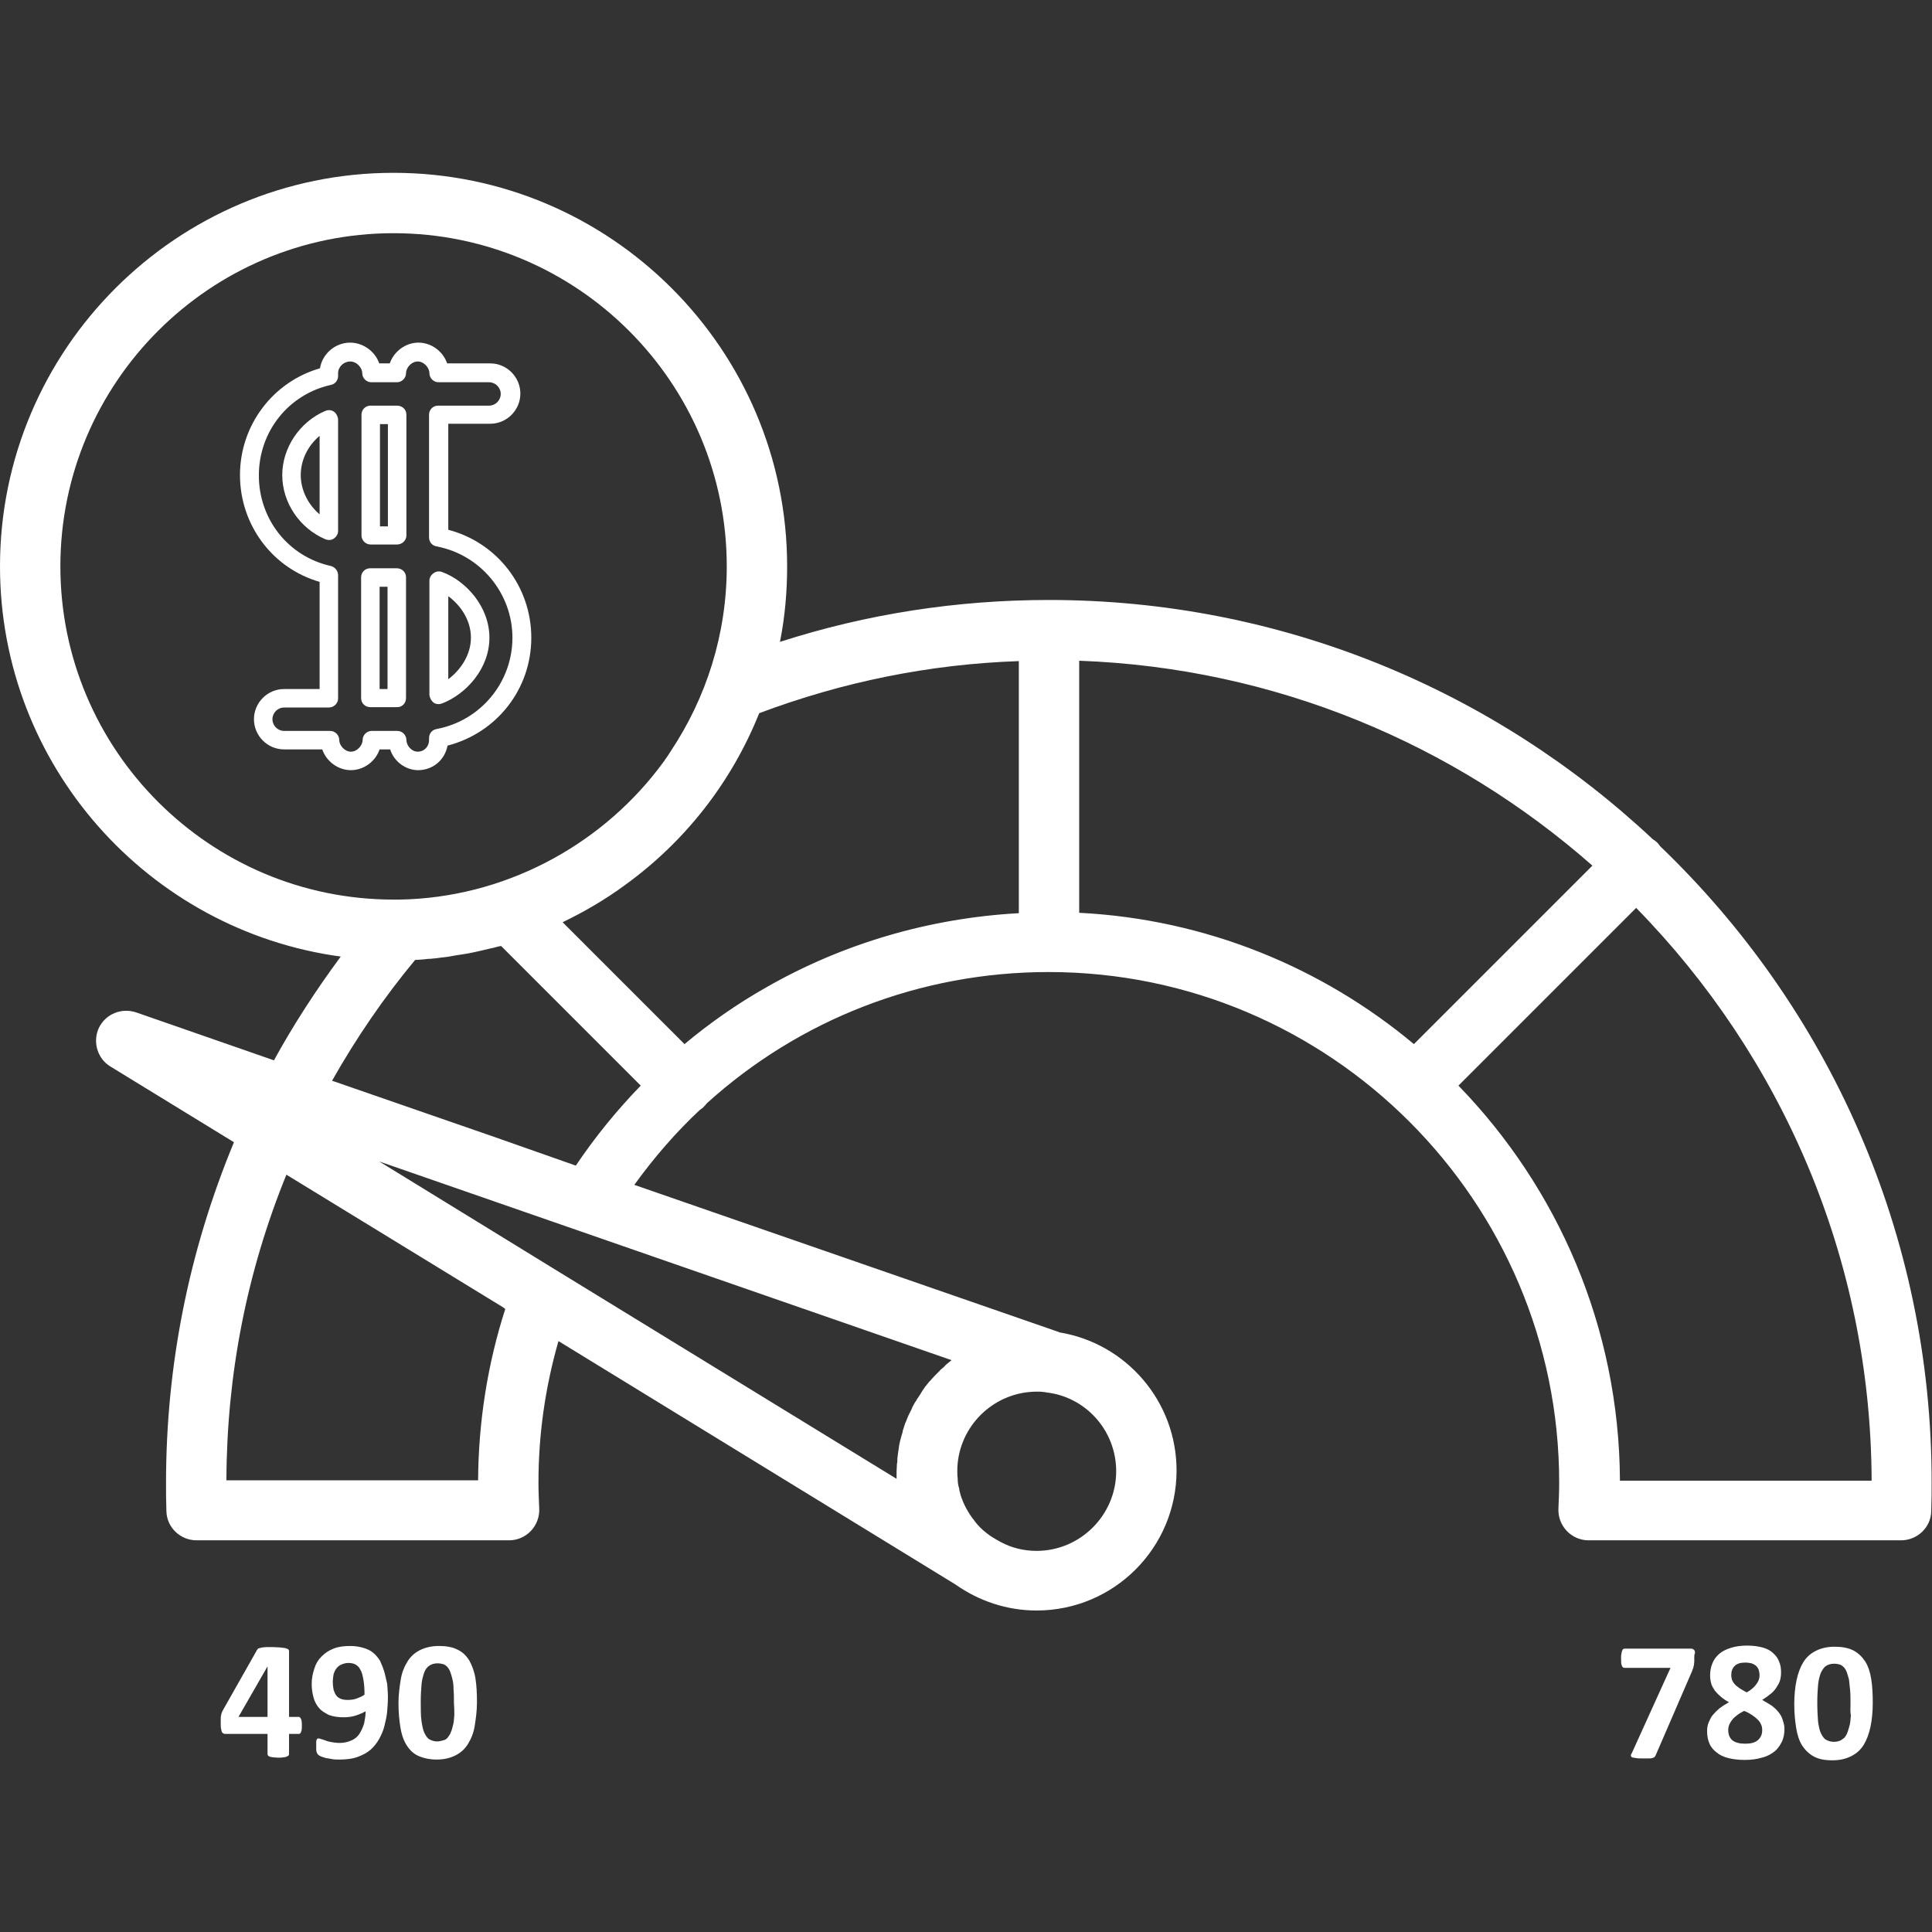 <?xml version="1.0" encoding="utf-8"?>
<!-- Generator: Adobe Illustrator 21.0.0, SVG Export Plug-In . SVG Version: 6.00 Build 0)  -->
<svg version="1.1" id="Layer_1" xmlns="http://www.w3.org/2000/svg" xmlns:xlink="http://www.w3.org/1999/xlink" x="0px" y="0px"
	 viewBox="0 0 512 512" style="enable-background:new 0 0 512 512;" xml:space="preserve">
<rect x="0" y="0" width="512" height="512" fill="#333333" stroke="none"/>
<style type="text/css">
	.st0{fill:#FFFFFF;}
</style>
<g>
	<path class="st0" d="M98.2,144.3h7c1.4,0,2.5-1.1,2.5-2.4v-32c0-1.4-1.1-2.4-2.5-2.4h-7c-1.4,0-2.4,1.1-2.4,2.4v32
		C95.8,143.2,96.9,144.3,98.2,144.3z M100.7,112.4h2.1v27.1h-2.1V112.4z"/>
	<path class="st0" d="M110.8,204.1c3.9,0,7.1-2.7,7.8-6.5c13.1-3.4,22.2-15,22.2-28.6c0-13.5-9-25.2-22-28.6v-28.1h11.1
		c4.4,0,8-3.6,8-8s-3.6-8-8-8h-11.4c-1.1-3.2-4.2-5.5-7.6-5.5c-3.4,0-6.5,2.3-7.6,5.5h-2.8c-1.1-3.2-4.3-5.5-7.7-5.5
		c-4,0-7.4,3-8,6.8c-12.5,3.6-21.2,15.1-21.2,28.3c0,13.2,8.6,24.7,21.1,28.3v28.4h-9.4c-4.4,0-8,3.6-8,8s3.6,8,8,8h10.1
		c1.1,3.2,4.2,5.5,7.6,5.5c3.4,0,6.5-2.3,7.6-5.5h2.8C104.4,201.8,107.5,204.1,110.8,204.1z M98.5,193.7c-1.3,0-2.4,1.1-2.4,2.4
		c0,1.4-1.4,3.1-3.1,3.1c-1.7,0-3.1-1.7-3.1-3.1c0-1.3-1.1-2.4-2.4-2.4H75.3c-1.7,0-3.1-1.4-3.1-3.1c0-1.7,1.4-3.1,3.1-3.1h11.8
		c1.4,0,2.5-1.1,2.5-2.4v-32.7c0-1.1-0.8-2.1-1.9-2.4c-11.3-2.5-19.1-12.4-19.1-24c0-11.7,7.9-21.5,19.1-24c1.1-0.2,1.9-1.2,1.9-2.4
		v-0.7c0-1.7,1.5-3.1,3.2-3.1c1.8,0,3.2,1.7,3.2,3.1c0,1.3,1.1,2.4,2.4,2.4h6.8c1.3,0,2.4-1.1,2.4-2.4c0-1.4,1.4-3.1,3.1-3.1
		c1.7,0,3.1,1.7,3.1,3.1c0,1.3,1.1,2.4,2.4,2.4h13.4c1.7,0,3.1,1.4,3.1,3.1c0,1.7-1.4,3.1-3.1,3.1h-13.5c-1.4,0-2.4,1.1-2.4,2.4
		v32.5c0,1.2,0.8,2.2,2,2.4c11.6,2.2,20.1,12.4,20.1,24.2c0,11.8-8.4,22-20.1,24.2c-1.2,0.2-2,1.2-2,2.4v0.5c0,1.8-1.3,3.1-3,3.1
		c-1.7,0-3-1.7-3-3.1c0-1.3-1.1-2.4-2.4-2.4H98.5z"/>
	<path class="st0" d="M88.5,109.1c-0.7-0.5-1.6-0.5-2.3-0.2c-6.8,2.9-11.4,9.8-11.4,17c0,7.3,4.6,14.1,11.4,17
		c0.3,0.1,0.6,0.2,1,0.2c0.5,0,0.9-0.1,1.3-0.4c0.7-0.5,1.1-1.2,1.1-2v-29.6C89.5,110.3,89.1,109.5,88.5,109.1z M84.7,136.3
		c-3.1-2.6-5-6.5-5-10.4c0-4,1.9-7.8,5-10.4V136.3z"/>
	<path class="st0" d="M107.6,185v-32c0-1.4-1.1-2.4-2.5-2.4h-7c-1.4,0-2.4,1.1-2.4,2.4v32c0,1.4,1.1,2.4,2.4,2.4h7
		C106.5,187.5,107.6,186.4,107.6,185z M102.7,182.6h-2.1v-27.1h2.1V182.6z"/>
	<path class="st0" d="M114.9,186.2c0.4,0.3,0.9,0.4,1.4,0.4c0.3,0,0.6-0.1,0.9-0.2c6.2-2.4,12.5-9.1,12.5-17.4
		c0-8.3-6.3-15.1-12.5-17.4c-0.8-0.3-1.6-0.2-2.3,0.3c-0.7,0.5-1.1,1.2-1.1,2v30.3C113.9,185,114.3,185.7,114.9,186.2z M118.8,158
		c3,2.2,6,6.1,6,11c0,4.6-2.8,8.6-6,11V158z"/>
	<path class="st0" d="M440,224.3c-0.2-0.3-0.5-0.6-0.7-0.9c-0.4-0.4-0.8-0.7-1.3-1c-41.9-39.3-98.2-63.4-160-63.4
		c-24.4,0-48.3,3.7-71.3,11.1c1.3-6.5,1.9-13.2,1.9-20c0-57.5-46.8-104.3-104.3-104.3S0,92.6,0,150.1c0,52.8,39.4,96.5,90.3,103.4
		c-6.5,8.8-12.5,18-17.7,27.5l-36.5-12.7c-3.9-1.3-8.1,0.4-9.9,4.1c-1.7,3.7-0.4,8.1,3,10.2l32.8,20.1C50.1,331.4,44,361.7,44,393
		c0,2.3,0,4.7,0.1,7.5c0.1,4.3,3.7,7.7,8,7.7h82.8c2.2,0,4.3-0.9,5.8-2.5s2.3-3.7,2.2-5.9c-0.1-2.3-0.2-4.6-0.2-6.9
		c0-12.8,1.8-25.3,5.3-37.5l105.2,64.5c6.1,4.3,13.5,6.9,21.5,6.9c20.5,0,37.1-16.6,37.1-37.1c0-18.4-13.4-33.7-31-36.6
		c-0.1,0-0.1,0-0.2-0.1l-112.5-39c5.2-7.2,11-13.9,17.3-19.8c0.4-0.3,0.9-0.6,1.2-1c0.2-0.2,0.5-0.5,0.7-0.8
		c24.5-22.2,56.5-34.8,90.6-34.8c74.6,0,135.3,60.7,135.3,135.3c0,2.3-0.1,4.6-0.2,6.9c-0.1,2.2,0.7,4.3,2.2,5.9s3.6,2.5,5.8,2.5
		h82.8c4.3,0,7.9-3.4,8-7.7c0.1-2.9,0.1-5.3,0.1-7.5C512,326.8,484.4,266.9,440,224.3z M374.7,276.7c-24.3-20.3-55.1-33.1-88.7-34.8
		v-66.8c52,1.9,99.4,22.1,136,54.3L374.7,276.7z M16,150.1c0-48.7,39.6-88.3,88.3-88.3s88.3,39.6,88.3,88.3
		c0,18.1-5.5,34.9-14.8,48.9c-0.2,0.4-0.5,0.7-0.7,1.1c-0.2,0.3-0.5,0.7-0.7,1c-0.5,0.8-1.1,1.5-1.6,2.2c-0.1,0.1-0.2,0.2-0.3,0.4
		c-16.1,20.9-41.3,34.2-68.5,34.7c0,0,0,0,0,0c-0.6,0-1.1,0-1.7,0C55.6,238.4,16,198.8,16,150.1z M133.9,346.9
		c-4.7,14.6-7.1,29.9-7.2,45.4H60c0.1-28.1,5.4-55.2,15.9-81l57.5,35.2L133.9,346.9z M295.8,389.9c0,11.6-9.5,21.1-21.1,21.1
		c-3.4,0-6.6-0.8-9.4-2.3c0,0,0,0,0,0l-0.2-0.1c0,0,0,0,0,0c-0.9-0.5-1.8-1-2.7-1.6c0,0,0,0,0,0c-0.7-0.5-1.3-1-1.9-1.5
		c0,0-0.1-0.1-0.1-0.1c-0.9-0.8-1.7-1.7-2.4-2.7c0,0,0-0.1-0.1-0.1c-1.2-1.6-2.2-3.3-2.9-5.2c-0.1-0.2-0.1-0.3-0.2-0.5
		c-0.2-0.5-0.3-0.9-0.4-1.4c-0.1-0.3-0.2-0.6-0.2-1c-0.1-0.2-0.1-0.5-0.2-0.7c-0.1-0.5-0.2-1.1-0.2-1.6c0-0.1,0-0.3,0-0.4
		c-0.1-0.6-0.1-1.3-0.1-1.9c0-0.7,0-1.4,0.1-2.2c1.1-10.6,10.1-18.9,21-18.9c0.6,0,1.2,0,1.8,0.1c0.2,0,0.4,0,0.6,0.1c0,0,0,0,0,0
		C287.6,370.1,295.8,379,295.8,389.9z M252,360.6c-0.4,0.3-0.7,0.6-1.1,0.9c-0.2,0.2-0.4,0.3-0.5,0.5c-0.3,0.3-0.6,0.6-0.9,0.8
		c-0.2,0.2-0.4,0.3-0.5,0.5c-0.3,0.3-0.6,0.6-0.9,0.9c-0.2,0.2-0.3,0.3-0.5,0.5c-0.3,0.3-0.6,0.7-0.9,1c-0.1,0.1-0.2,0.3-0.4,0.4
		c-0.4,0.5-0.8,1-1.2,1.5c-0.1,0.1-0.1,0.2-0.2,0.3c-0.3,0.4-0.6,0.9-0.9,1.4c-0.1,0.2-0.2,0.4-0.4,0.6c-0.2,0.4-0.5,0.7-0.7,1.1
		c-0.1,0.2-0.2,0.4-0.4,0.6c-0.2,0.4-0.4,0.7-0.6,1.1c-0.1,0.2-0.2,0.4-0.3,0.7c-0.2,0.4-0.4,0.8-0.6,1.2c-0.1,0.2-0.2,0.4-0.3,0.6
		c-0.2,0.5-0.4,1-0.6,1.5c0,0.1-0.1,0.3-0.2,0.4c-0.2,0.6-0.4,1.3-0.6,1.9c-0.1,0.2-0.1,0.3-0.1,0.5c-0.1,0.5-0.3,0.9-0.4,1.4
		c-0.1,0.2-0.1,0.5-0.2,0.7c-0.1,0.4-0.2,0.8-0.3,1.3c0,0.3-0.1,0.5-0.1,0.8c-0.1,0.4-0.1,0.9-0.2,1.3c0,0.3-0.1,0.5-0.1,0.8
		c-0.1,0.5-0.1,0.9-0.1,1.4c0,0.2,0,0.4-0.1,0.7c0,0.7-0.1,1.4-0.1,2.1c0,0.6,0,1.3,0,1.9l-89.9-55.1c0,0,0,0,0,0l-47.2-29
		l151.8,52.7C252.2,360.4,252.1,360.5,252,360.6z M131,301.3l-43-14.9c6.4-11.3,13.7-22,22-32c1.2-0.1,2.3-0.1,3.5-0.3
		c0.2,0,0.4,0,0.5,0c1.1-0.1,2.2-0.2,3.4-0.4c0,0,0.1,0,0.1,0c1.1-0.1,2.1-0.3,3.2-0.5c0.4-0.1,0.8-0.1,1.3-0.2
		c0.6-0.1,1.2-0.2,1.9-0.3c2.1-0.4,4.2-0.9,6.3-1.4c0.2,0,0.3-0.1,0.5-0.1c0.7-0.2,1.4-0.4,2.1-0.5l37,37
		c-6.3,6.5-12.1,13.6-17.2,21.2L131,301.3z M181.4,276.7l-32.3-32.3c5.8-2.8,11.3-6,16.6-9.9c16-11.6,28.2-27.3,35.5-45.5
		c22.1-8.3,45.2-13,68.8-13.8v66.8c-23.6,1.3-46.6,8-67,19.7C195.4,266,188.1,271.1,181.4,276.7z M429.3,392.3
		c-0.2-40.6-16.5-77.5-42.8-104.6l47.1-47.1c38.4,39.2,62.2,92.8,62.4,151.8H429.3z"/>
	<path class="st0" d="M79.2,455h-2.6v-17.5c0-0.2-0.1-0.3-0.2-0.4s-0.4-0.2-0.7-0.3c-0.3-0.1-0.8-0.1-1.3-0.2c-0.5,0-1.2-0.1-2-0.1
		c-0.7,0-1.3,0-1.8,0c-0.5,0-0.9,0.1-1.2,0.1c-0.3,0.1-0.6,0.2-0.8,0.2c-0.2,0.1-0.3,0.2-0.4,0.3l-9,15.9c-0.2,0.3-0.3,0.6-0.4,0.8
		c-0.1,0.3-0.2,0.5-0.2,0.8c-0.1,0.3-0.1,0.6-0.1,1c0,0.4,0,0.8,0,1.2c0,0.6,0,1.1,0.1,1.4c0.1,0.4,0.1,0.6,0.2,0.8s0.3,0.3,0.4,0.4
		c0.2,0.1,0.4,0.1,0.6,0.1h11.1v5.3c0,0.2,0,0.3,0.1,0.4s0.2,0.2,0.4,0.3s0.5,0.1,0.9,0.2c0.4,0,0.8,0.1,1.4,0.1c0.6,0,1,0,1.4-0.1
		c0.4,0,0.7-0.1,0.9-0.2c0.2-0.1,0.4-0.2,0.5-0.3c0.1-0.1,0.1-0.2,0.1-0.4v-5.3h2.6c0.3,0,0.5-0.2,0.6-0.6c0.2-0.4,0.2-1,0.2-1.7
		c0-0.9-0.1-1.5-0.3-1.8S79.4,455,79.2,455z M70.9,455h-7.7l7.7-13.4h0V455z"/>
	<path class="st0" d="M101.8,442.9c-0.3-1-0.7-1.9-1.1-2.8c-0.5-0.8-1.1-1.5-1.8-2.1c-0.7-0.6-1.6-1-2.6-1.3c-1-0.3-2.2-0.5-3.5-0.5
		c-1.7,0-3.2,0.2-4.4,0.7c-1.3,0.5-2.3,1.2-3.2,2.1c-0.9,0.9-1.5,1.9-1.9,3.2c-0.4,1.2-0.7,2.6-0.7,4c0,1.4,0.2,2.6,0.5,3.7
		s0.8,2,1.5,2.8s1.6,1.3,2.6,1.8c1.1,0.4,2.4,0.6,3.9,0.6c1.3,0,2.4-0.2,3.3-0.5s1.8-0.7,2.5-1.1c0,1.1-0.2,2.2-0.4,3.2
		c-0.3,1-0.7,1.9-1.2,2.7c-0.5,0.8-1.2,1.4-2.1,1.8s-1.9,0.7-3.2,0.7c-0.7,0-1.4-0.1-2-0.2c-0.6-0.1-1.1-0.2-1.6-0.4
		s-0.9-0.3-1.2-0.4c-0.3-0.1-0.6-0.2-0.8-0.2c-0.1,0-0.3,0-0.3,0.1c-0.1,0.1-0.2,0.2-0.2,0.3c-0.1,0.2-0.1,0.4-0.1,0.7s0,0.7,0,1.2
		c0,0.5,0,1,0.1,1.3c0.1,0.3,0.2,0.5,0.4,0.7c0.2,0.2,0.4,0.3,0.8,0.5c0.4,0.1,0.8,0.3,1.3,0.4c0.5,0.1,1.1,0.2,1.7,0.3
		c0.6,0.1,1.3,0.1,1.9,0.1c1.8,0,3.4-0.2,4.8-0.7c1.3-0.5,2.5-1.1,3.4-1.9c0.9-0.8,1.7-1.8,2.3-2.9s1.1-2.2,1.4-3.5
		c0.3-1.2,0.6-2.5,0.7-3.7c0.1-1.3,0.2-2.5,0.2-3.7c0-1.3-0.1-2.5-0.2-3.7C102.3,445,102.1,443.9,101.8,442.9z M94.6,450.1
		c-0.8,0.3-1.6,0.4-2.5,0.4c-0.7,0-1.3-0.1-1.8-0.3c-0.5-0.2-0.9-0.5-1.2-0.9c-0.3-0.4-0.5-0.9-0.7-1.5c-0.1-0.6-0.2-1.3-0.2-2.1
		c0-0.7,0.1-1.4,0.2-2c0.2-0.6,0.4-1.1,0.8-1.6c0.3-0.4,0.8-0.8,1.3-1c0.5-0.2,1.1-0.4,1.8-0.4c0.7,0,1.3,0.1,1.9,0.4
		c0.5,0.3,1,0.7,1.3,1.4c0.4,0.6,0.6,1.5,0.8,2.6s0.3,2.4,0.3,4C96.1,449.5,95.4,449.8,94.6,450.1z"/>
	<path class="st0" d="M124.4,440.1c-0.8-1.3-1.8-2.3-3.1-2.9c-1.3-0.7-3-1-5-1c-1.9,0-3.6,0.4-5,1.1c-1.4,0.7-2.5,1.7-3.3,3
		c-0.8,1.3-1.5,2.9-1.8,4.8s-0.6,4-0.6,6.3c0,2.3,0.2,4.4,0.5,6.3c0.3,1.9,0.8,3.4,1.6,4.7c0.8,1.3,1.8,2.3,3.1,2.9s3,1,4.9,1
		c2,0,3.6-0.4,5-1.1c1.4-0.7,2.5-1.7,3.3-3c0.8-1.3,1.5-2.9,1.8-4.8s0.6-4,0.6-6.3c0-2.3-0.1-4.4-0.4-6.3S125.1,441.4,124.4,440.1z
		 M120.4,454.5c-0.1,0.9-0.1,1.8-0.3,2.5s-0.3,1.4-0.6,2c-0.2,0.6-0.5,1-0.8,1.4c-0.3,0.4-0.7,0.7-1.2,0.8s-1,0.3-1.6,0.3
		c-0.8,0-1.4-0.2-2-0.5c-0.6-0.3-1-0.9-1.4-1.7c-0.4-0.8-0.6-1.9-0.8-3.2c-0.2-1.4-0.2-3.1-0.2-5.1c0-1.7,0.1-3.2,0.2-4.5
		c0.1-1.3,0.4-2.3,0.7-3.2c0.3-0.9,0.8-1.5,1.4-1.9c0.6-0.4,1.3-0.6,2.2-0.6c0.5,0,1,0.1,1.4,0.2c0.4,0.1,0.8,0.4,1.1,0.7
		c0.3,0.3,0.6,0.8,0.8,1.3c0.2,0.5,0.4,1.2,0.6,2c0.2,0.8,0.3,1.7,0.3,2.8c0.1,1.1,0.1,2.3,0.1,3.7
		C120.4,452.5,120.4,453.6,120.4,454.5z"/>
</g>
<g>
	<path class="st0" d="M449,439.3c0,0.4,0,0.8,0,1.1c0,0.3-0.1,0.6-0.1,0.9c-0.1,0.3-0.1,0.5-0.2,0.8c-0.1,0.2-0.2,0.5-0.3,0.8
		l-9.6,22.2c-0.1,0.2-0.2,0.4-0.3,0.5s-0.3,0.2-0.6,0.3c-0.3,0.1-0.6,0.1-1,0.1c-0.4,0-0.9,0-1.5,0c-0.8,0-1.4,0-1.9-0.1
		c-0.5-0.1-0.8-0.1-1-0.2s-0.3-0.3-0.3-0.4c0-0.2,0-0.4,0.2-0.6l10.3-22.7h-12.2c-0.3,0-0.6-0.2-0.7-0.6c-0.2-0.4-0.2-1.1-0.2-2
		c0-0.5,0-0.8,0.1-1.2s0.1-0.6,0.2-0.8s0.2-0.4,0.3-0.4s0.2-0.1,0.4-0.1h17.3c0.3,0,0.5,0,0.7,0.1c0.2,0.1,0.3,0.2,0.4,0.3
		s0.2,0.4,0.2,0.8C449,438.4,449,438.8,449,439.3z"/>
	<path class="st0" d="M472.9,458.1c0,1.3-0.2,2.5-0.7,3.5c-0.5,1-1.1,1.9-2,2.6s-2,1.3-3.3,1.6c-1.3,0.4-2.8,0.6-4.6,0.6
		c-1.6,0-3.1-0.2-4.3-0.5c-1.2-0.3-2.3-0.8-3.1-1.5c-0.8-0.6-1.5-1.4-1.9-2.4c-0.4-0.9-0.6-2-0.6-3.2c0-0.8,0.1-1.6,0.4-2.3
		s0.6-1.4,1.1-2c0.5-0.6,1.1-1.2,1.8-1.8c0.7-0.5,1.6-1.1,2.5-1.6c-0.8-0.4-1.5-0.9-2.1-1.4c-0.6-0.5-1.1-1-1.6-1.6
		c-0.4-0.6-0.8-1.2-1-1.9c-0.2-0.7-0.3-1.4-0.3-2.2c0-1.2,0.2-2.2,0.6-3.2c0.4-1,1-1.8,1.8-2.5c0.8-0.7,1.8-1.2,3.1-1.6
		c1.2-0.4,2.7-0.6,4.3-0.6c1.6,0,3,0.2,4.1,0.5s2.1,0.8,2.8,1.5c0.7,0.6,1.3,1.4,1.6,2.3c0.4,0.9,0.5,1.8,0.5,2.9
		c0,0.7-0.1,1.4-0.3,2.1c-0.2,0.7-0.6,1.3-1,1.9c-0.4,0.6-0.9,1.2-1.6,1.7c-0.6,0.5-1.3,1-2.1,1.5c0.9,0.5,1.7,1,2.5,1.5
		c0.7,0.5,1.3,1.1,1.8,1.7c0.5,0.6,0.9,1.3,1.1,2C472.7,456.6,472.9,457.3,472.9,458.1z M467,458.5c0-0.6-0.1-1.1-0.3-1.5
		c-0.2-0.5-0.5-0.9-0.9-1.3c-0.4-0.4-0.9-0.8-1.5-1.2c-0.6-0.4-1.3-0.8-2.1-1.1c-0.7,0.4-1.3,0.7-1.8,1.1c-0.5,0.4-1,0.8-1.3,1.2
		c-0.3,0.4-0.6,0.8-0.8,1.3s-0.3,0.9-0.3,1.5c0,1.2,0.4,2.1,1.1,2.7c0.8,0.6,1.9,0.9,3.4,0.9c1.5,0,2.6-0.3,3.3-0.9
		C466.6,460.5,467,459.7,467,458.5z M466.3,444c0-0.5-0.1-1-0.2-1.4c-0.1-0.4-0.4-0.8-0.7-1.1s-0.7-0.5-1.2-0.7
		c-0.5-0.1-1-0.2-1.7-0.2c-1.3,0-2.2,0.3-2.8,0.9c-0.6,0.6-0.9,1.4-0.9,2.4c0,0.5,0.1,0.9,0.2,1.3c0.2,0.4,0.4,0.8,0.7,1.1
		c0.3,0.4,0.8,0.7,1.3,1.1c0.5,0.3,1.1,0.7,1.9,1.1c1.1-0.6,1.9-1.3,2.5-2.1S466.3,444.9,466.3,444z"/>
	<path class="st0" d="M496.3,451.3c0,2.3-0.2,4.4-0.6,6.3s-1,3.5-1.8,4.8c-0.8,1.3-1.9,2.3-3.3,3c-1.4,0.7-3,1.1-5,1.1
		c-2,0-3.6-0.3-4.9-1s-2.3-1.7-3.1-2.9c-0.8-1.3-1.3-2.8-1.6-4.7c-0.3-1.9-0.5-3.9-0.5-6.3c0-2.3,0.2-4.4,0.6-6.3s1-3.5,1.8-4.8
		c0.8-1.3,1.9-2.3,3.3-3c1.4-0.7,3-1.1,5-1.1c2,0,3.6,0.3,5,1c1.3,0.7,2.3,1.7,3.1,2.9c0.8,1.3,1.3,2.8,1.6,4.7
		S496.3,448.9,496.3,451.3z M490.4,451.6c0-1.4,0-2.6-0.1-3.7c-0.1-1.1-0.2-2-0.3-2.8c-0.2-0.8-0.4-1.4-0.6-2
		c-0.2-0.5-0.5-1-0.8-1.3c-0.3-0.3-0.7-0.6-1.1-0.7c-0.4-0.1-0.9-0.2-1.4-0.2c-0.9,0-1.6,0.2-2.2,0.6c-0.6,0.4-1,1.1-1.4,1.9
		c-0.3,0.9-0.6,1.9-0.7,3.2c-0.1,1.3-0.2,2.8-0.2,4.5c0,2.1,0.1,3.8,0.2,5.1c0.2,1.4,0.4,2.4,0.8,3.2c0.4,0.8,0.8,1.4,1.4,1.7
		c0.6,0.3,1.2,0.5,2,0.5c0.6,0,1.1-0.1,1.6-0.3s0.8-0.5,1.2-0.8c0.3-0.4,0.6-0.8,0.8-1.4c0.2-0.6,0.4-1.2,0.6-2s0.2-1.6,0.3-2.5
		C490.3,453.8,490.4,452.7,490.4,451.6z"/>
</g>
</svg>
